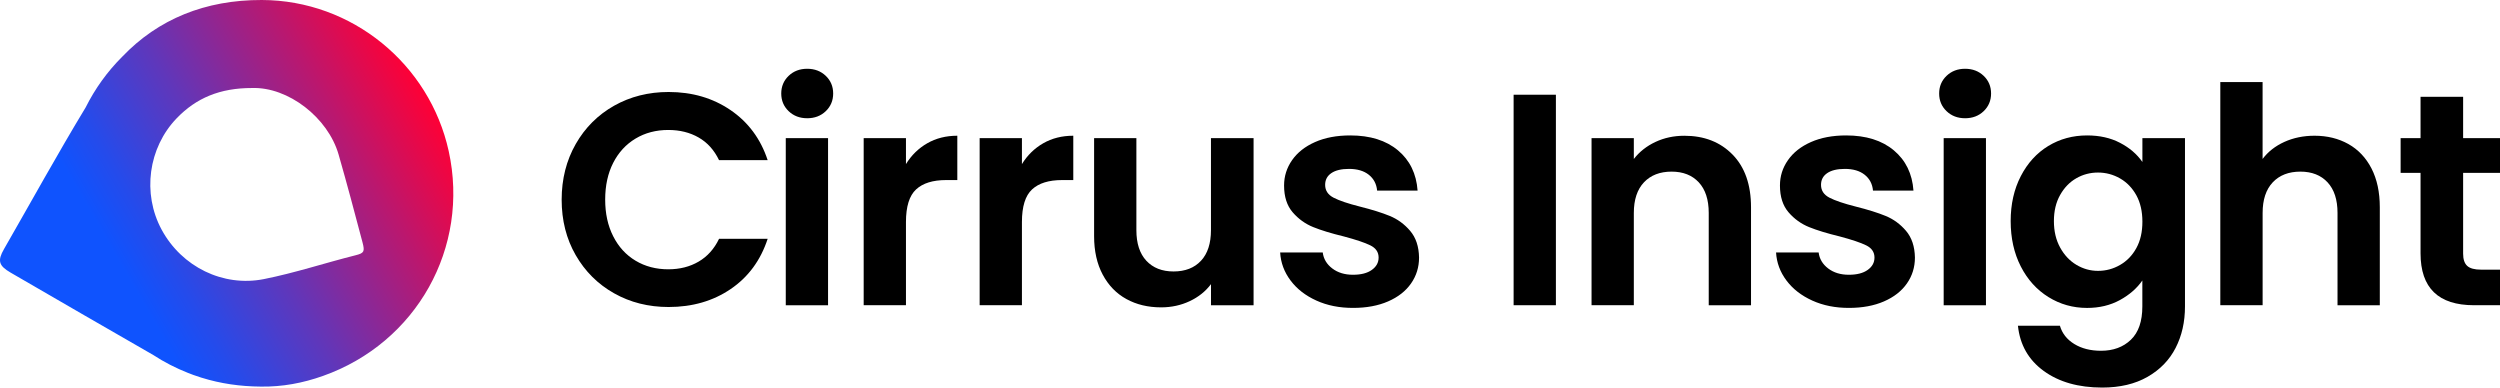 <svg width="587" height="91" viewBox="0 0 587 91" fill="none" xmlns="http://www.w3.org/2000/svg">
<g clip-path="url(#clip0)">
<path d="M135.182 33.818C137.381 29.972 140.381 26.976 144.188 24.824C147.996 22.679 152.261 21.6 156.99 21.6C162.519 21.6 167.363 23.015 171.526 25.846C175.683 28.677 178.594 32.599 180.247 37.601H168.831C167.693 35.24 166.104 33.469 164.045 32.288C161.992 31.108 159.615 30.517 156.92 30.517C154.034 30.517 151.472 31.19 149.229 32.536C146.985 33.881 145.231 35.786 143.979 38.236C142.726 40.692 142.097 43.574 142.097 46.874C142.097 50.13 142.72 52.999 143.979 55.475C145.231 57.95 146.979 59.867 149.229 61.212C151.472 62.558 154.04 63.231 156.92 63.231C159.615 63.231 161.992 62.628 164.045 61.422C166.104 60.216 167.7 58.439 168.831 56.078H180.247C178.588 61.13 175.696 65.059 171.558 67.871C167.42 70.683 162.564 72.085 156.983 72.085C152.254 72.085 147.989 71.013 144.182 68.861C140.375 66.716 137.375 63.726 135.175 59.905C132.976 56.084 131.877 51.736 131.877 46.874C131.883 42.025 132.983 37.671 135.182 33.818Z" fill="black"/>
<path d="M185.173 26.1C184.016 24.989 183.437 23.612 183.437 21.955C183.437 20.305 184.016 18.921 185.173 17.81C186.329 16.7 187.785 16.147 189.533 16.147C191.281 16.147 192.736 16.706 193.893 17.81C195.05 18.921 195.628 20.298 195.628 21.955C195.628 23.605 195.05 24.989 193.893 26.1C192.736 27.21 191.281 27.763 189.533 27.763C187.785 27.763 186.329 27.21 185.173 26.1ZM194.427 32.441V71.673H184.499V32.441H194.427Z" fill="black"/>
<path d="M217.722 33.64C219.782 32.46 222.127 31.869 224.778 31.869V42.279H222.152C219.032 42.279 216.68 43.009 215.097 44.475C213.515 45.941 212.72 48.486 212.72 52.123V71.666H202.792V32.441H212.72V38.528C213.998 36.452 215.663 34.821 217.722 33.64Z" fill="black"/>
<path d="M244.952 33.64C247.011 32.46 249.363 31.869 252.007 31.869V42.279H249.382C246.261 42.279 243.909 43.009 242.327 44.475C240.744 45.941 239.949 48.486 239.949 52.123V71.666H230.021V32.441H239.949V38.528C241.227 36.452 242.892 34.821 244.952 33.64Z" fill="black"/>
<path d="M294.339 32.441V71.673H284.341V66.716C283.063 68.417 281.398 69.749 279.338 70.714C277.285 71.679 275.048 72.168 272.639 72.168C269.563 72.168 266.849 71.52 264.484 70.219C262.12 68.924 260.264 67.007 258.916 64.481C257.569 61.955 256.895 58.947 256.895 55.456V32.441H266.823V54.04C266.823 57.157 267.605 59.55 269.162 61.225C270.726 62.901 272.849 63.739 275.544 63.739C278.283 63.739 280.438 62.901 281.995 61.225C283.559 59.55 284.334 57.15 284.334 54.04V32.441H294.339Z" fill="black"/>
<path d="M309.091 70.575C306.536 69.419 304.515 67.852 303.028 65.865C301.54 63.885 300.72 61.689 300.58 59.277H310.579C310.769 60.787 311.513 62.038 312.816 63.028C314.113 64.018 315.733 64.513 317.672 64.513C319.56 64.513 321.041 64.139 322.102 63.377C323.164 62.622 323.698 61.657 323.698 60.476C323.698 59.2 323.049 58.248 321.746 57.607C320.443 56.966 318.378 56.274 315.543 55.519C312.613 54.808 310.21 54.078 308.348 53.323C306.479 52.568 304.871 51.412 303.523 49.851C302.176 48.29 301.502 46.195 301.502 43.548C301.502 41.377 302.131 39.397 303.383 37.601C304.636 35.805 306.434 34.389 308.773 33.355C311.113 32.32 313.865 31.799 317.036 31.799C321.715 31.799 325.452 32.967 328.242 35.303C331.033 37.639 332.564 40.794 332.85 44.754H323.348C323.208 43.199 322.554 41.955 321.397 41.035C320.24 40.114 318.689 39.657 316.75 39.657C314.952 39.657 313.572 39.987 312.6 40.648C311.627 41.308 311.144 42.228 311.144 43.409C311.144 44.729 311.805 45.732 313.127 46.417C314.449 47.103 316.509 47.801 319.299 48.505C322.134 49.216 324.473 49.946 326.316 50.702C328.16 51.457 329.755 52.625 331.102 54.205C332.45 55.786 333.149 57.874 333.194 60.47C333.194 62.736 332.564 64.767 331.312 66.557C330.06 68.353 328.261 69.756 325.922 70.771C323.583 71.787 320.85 72.295 317.736 72.295C314.526 72.307 311.64 71.73 309.091 70.575Z" fill="black"/>
<path d="M365.324 22.241V71.666H355.396V22.241H365.324Z" fill="black"/>
<path d="M406.81 36.3C409.696 39.251 411.139 43.37 411.139 48.658V71.673H401.21V49.997C401.21 46.88 400.429 44.488 398.871 42.812C397.314 41.136 395.185 40.298 392.49 40.298C389.75 40.298 387.583 41.136 386 42.812C384.418 44.488 383.623 46.887 383.623 49.997V71.666H373.695V32.441H383.623V37.328C384.945 35.627 386.636 34.294 388.695 33.329C390.755 32.364 393.011 31.876 395.471 31.876C400.143 31.869 403.924 33.348 406.81 36.3Z" fill="black"/>
<path d="M425.529 70.575C422.974 69.419 420.952 67.852 419.465 65.865C417.978 63.885 417.158 61.689 417.018 59.277H427.016C427.207 60.787 427.95 62.038 429.247 63.028C430.544 64.018 432.165 64.513 434.103 64.513C435.991 64.513 437.472 64.139 438.533 63.377C439.595 62.622 440.129 61.657 440.129 60.476C440.129 59.2 439.48 58.248 438.177 57.607C436.874 56.966 434.809 56.274 431.974 55.519C429.044 54.808 426.641 54.078 424.779 53.323C422.91 52.568 421.302 51.412 419.954 49.851C418.607 48.29 417.933 46.195 417.933 43.548C417.933 41.377 418.556 39.397 419.815 37.601C421.067 35.805 422.866 34.389 425.205 33.355C427.544 32.32 430.296 31.799 433.468 31.799C438.146 31.799 441.883 32.967 444.673 35.303C447.464 37.639 449.002 40.794 449.282 44.754H439.779C439.639 43.199 438.985 41.955 437.828 41.035C436.671 40.114 435.12 39.657 433.182 39.657C431.383 39.657 430.003 39.987 429.031 40.648C428.058 41.308 427.575 42.228 427.575 43.409C427.575 44.729 428.236 45.732 429.559 46.417C430.881 47.103 432.94 47.801 435.73 48.505C438.565 49.216 440.904 49.946 442.747 50.702C444.591 51.457 446.186 52.625 447.534 54.205C448.881 55.786 449.58 57.874 449.625 60.47C449.625 62.736 448.996 64.767 447.743 66.557C446.491 68.353 444.692 69.756 442.353 70.771C440.014 71.787 437.281 72.295 434.16 72.295C430.963 72.307 428.078 71.73 425.529 70.575Z" fill="black"/>
<path d="M457.049 26.1C455.892 24.989 455.313 23.612 455.313 21.955C455.313 20.305 455.892 18.921 457.049 17.81C458.205 16.7 459.661 16.147 461.409 16.147C463.157 16.147 464.612 16.706 465.769 17.81C466.926 18.921 467.504 20.298 467.504 21.955C467.504 23.605 466.926 24.989 465.769 26.1C464.612 27.21 463.157 27.763 461.409 27.763C459.661 27.763 458.205 27.21 457.049 26.1ZM466.303 32.441V71.673H456.375V32.441H466.303Z" fill="black"/>
<path d="M497.785 33.539C500.01 34.694 501.758 36.192 503.035 38.032V32.441H513.033V71.952C513.033 75.589 512.302 78.832 510.834 81.689C509.366 84.545 507.173 86.811 504.236 88.487C501.306 90.162 497.76 91 493.596 91C488.016 91 483.446 89.699 479.873 87.103C476.301 84.507 474.28 80.965 473.81 76.484H483.668C484.189 78.274 485.308 79.708 487.037 80.768C488.759 81.828 490.857 82.361 493.31 82.361C496.196 82.361 498.535 81.498 500.327 79.778C502.126 78.052 503.022 75.443 503.022 71.952V65.859C501.745 67.699 499.984 69.235 497.741 70.46C495.497 71.685 492.929 72.301 490.05 72.301C486.738 72.301 483.713 71.451 480.973 69.749C478.234 68.049 476.066 65.656 474.484 62.565C472.901 59.473 472.106 55.919 472.106 51.907C472.106 47.941 472.901 44.424 474.484 41.358C476.066 38.293 478.221 35.932 480.935 34.275C483.655 32.625 486.687 31.799 490.05 31.799C492.986 31.799 495.567 32.377 497.785 33.539ZM501.618 45.859C500.671 44.139 499.393 42.812 497.785 41.892C496.177 40.971 494.454 40.514 492.611 40.514C490.768 40.514 489.064 40.965 487.507 41.86C485.95 42.755 484.679 44.069 483.713 45.789C482.74 47.515 482.257 49.553 482.257 51.914C482.257 54.275 482.74 56.338 483.713 58.109C484.679 59.88 485.956 61.238 487.539 62.184C489.122 63.129 490.812 63.599 492.611 63.599C494.454 63.599 496.177 63.142 497.785 62.215C499.393 61.295 500.671 59.975 501.618 58.248C502.565 56.522 503.035 54.459 503.035 52.053C503.035 49.648 502.565 47.579 501.618 45.859Z" fill="black"/>
<path d="M551.399 33.818C553.712 35.119 555.524 37.03 556.827 39.556C558.124 42.082 558.778 45.116 558.778 48.658V71.673H548.85V49.997C548.85 46.88 548.068 44.488 546.511 42.812C544.954 41.136 542.824 40.298 540.129 40.298C537.39 40.298 535.223 41.136 533.64 42.812C532.057 44.488 531.263 46.887 531.263 49.997V71.666H521.328V19.264H531.256V37.322C532.534 35.621 534.237 34.288 536.36 33.323C538.49 32.358 540.848 31.869 543.454 31.869C546.435 31.869 549.079 32.523 551.399 33.818Z" fill="black"/>
<path d="M578.342 40.584V59.562C578.342 60.883 578.66 61.841 579.302 62.431C579.944 63.022 581.018 63.313 582.531 63.313H587.139V71.666H580.897C572.533 71.666 568.344 67.611 568.344 59.486V40.584H563.666V32.441H568.344V22.736H578.342V32.441H587.133V40.584H578.342Z" fill="black"/>
<path d="M105.353 35.468C100.859 15.068 82.668 0.051 61.457 1.43338e-05C48.23 -0.032 37.152 4.462 28.692 13.323C25.221 16.782 22.323 20.8 20.111 25.224C13.488 36.166 7.316 47.382 0.941 58.477C-0.648 61.238 -0.292 62.393 2.498 64.012C13.659 70.48 24.814 76.954 36.001 83.364C38.531 85.015 41.239 86.411 44.08 87.534C44.099 87.541 44.118 87.553 44.143 87.56C44.556 87.725 44.976 87.89 45.395 88.036C45.993 88.252 46.597 88.455 47.201 88.645C47.239 88.658 47.271 88.664 47.309 88.677C51.771 90.073 56.43 90.74 61.241 90.772C66.263 90.854 71.1 89.946 75.809 88.277C97.808 80.502 110.336 58.109 105.353 35.468ZM83.507 59.93C76.305 61.739 69.237 64.088 61.941 65.535C52.4 67.427 42.675 62.666 37.953 53.926C33.357 45.421 34.813 34.7 41.486 27.769C46.057 23.021 51.631 20.654 59.176 20.666C67.655 20.381 77.004 27.591 79.509 36.306C81.473 43.148 83.303 50.035 85.121 56.922C85.687 59.08 85.49 59.429 83.507 59.93Z" fill="url(#paint0_linear)"/>
</g>
<defs>
<linearGradient id="paint0_linear" x1="8.113" y1="75.696" x2="100.246" y2="22.428" gradientUnits="userSpaceOnUse">
<stop offset="0.227" stop-color="#0F53FE"/>
<stop offset="0.322" stop-color="#254BEB"/>
<stop offset="0.52" stop-color="#5F37BB"/>
<stop offset="0.803" stop-color="#BB176E"/>
<stop offset="1" stop-color="#FF0035"/>
</linearGradient>
<clipPath id="clip0">
<rect width="587" height="91" fill="white"/>
</clipPath>
</defs>
</svg>
